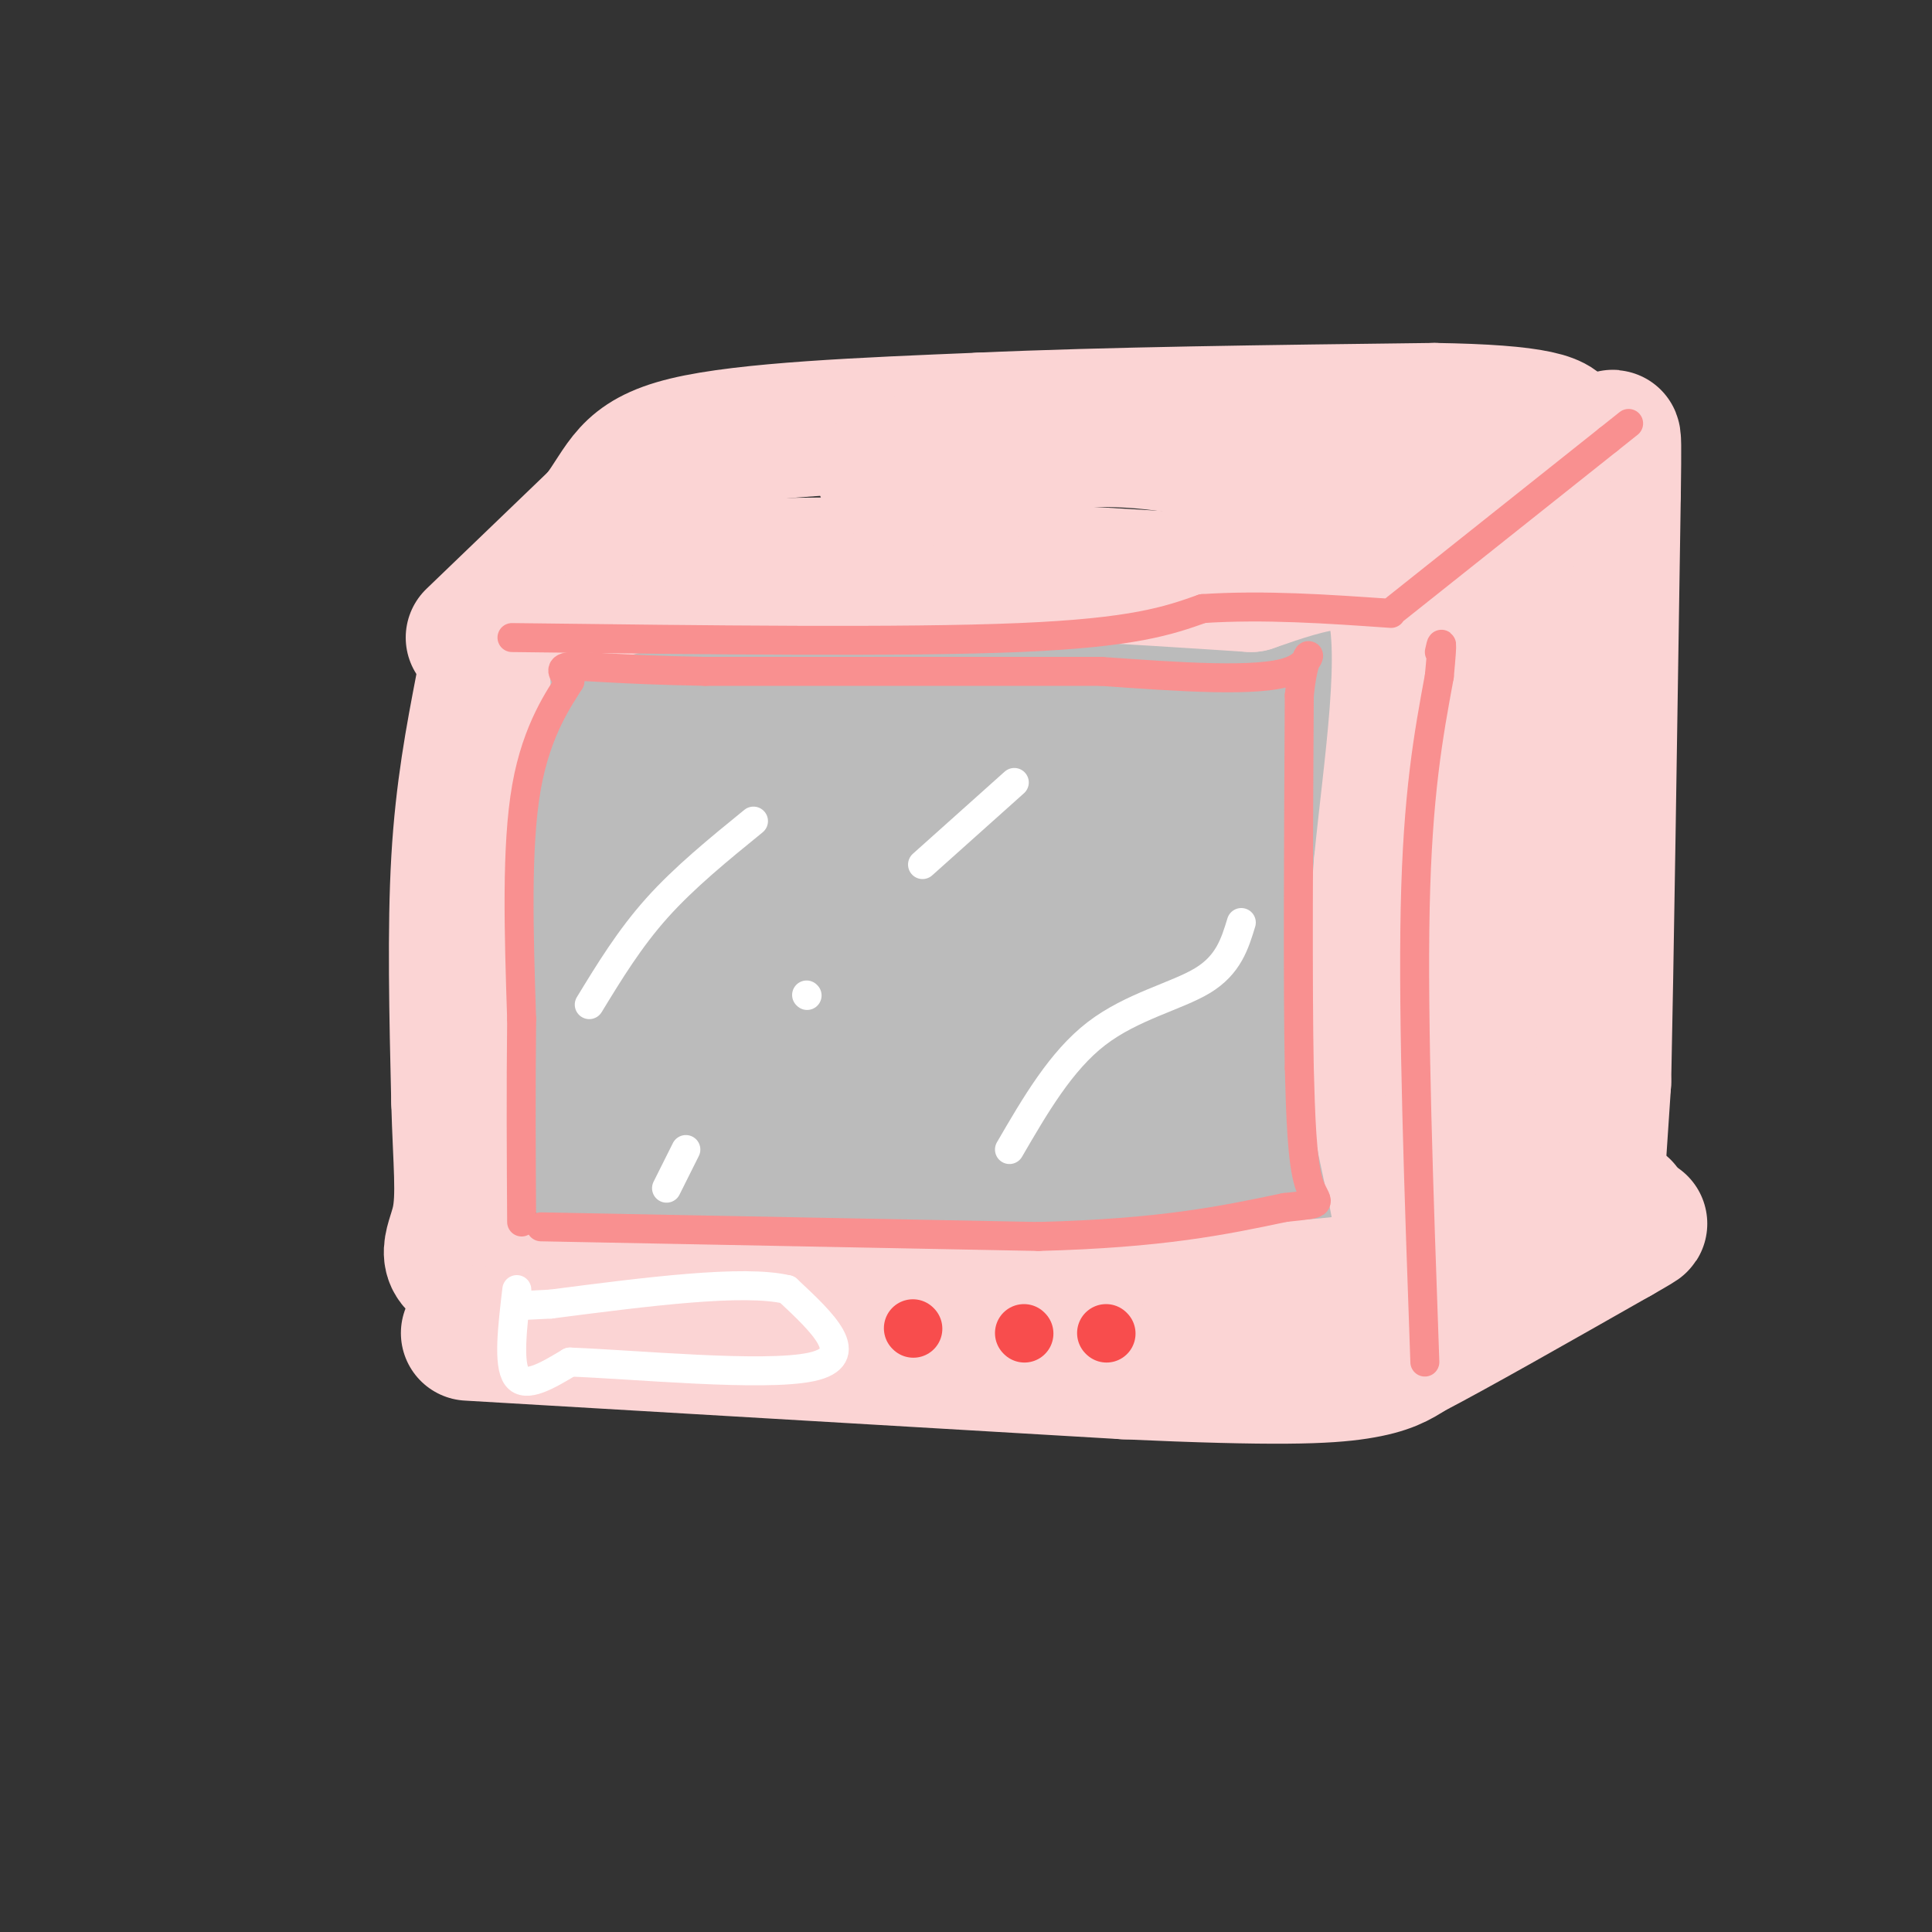 <svg viewBox='0 0 400 400' version='1.1' xmlns='http://www.w3.org/2000/svg' xmlns:xlink='http://www.w3.org/1999/xlink'><rect x="0" y="0" width="400" height="400" fill="#333333" stroke="none"/><g fill='none' stroke='rgb(187,187,187)' stroke-width='28' stroke-linecap='round' stroke-linejoin='round'><path d='M119,152c0.000,0.000 1.000,88.000 1,88'/><path d='M120,240c12.476,17.690 43.167,17.917 64,18c20.833,0.083 31.810,0.024 38,-1c6.190,-1.024 7.595,-3.012 9,-5'/><path d='M231,252c10.407,-2.196 31.923,-5.187 41,-11c9.077,-5.813 5.713,-14.450 3,-21c-2.713,-6.550 -4.775,-11.014 -6,-20c-1.225,-8.986 -1.612,-22.493 -2,-36'/><path d='M267,164c-0.855,-9.640 -1.992,-15.738 0,-19c1.992,-3.262 7.113,-3.686 -4,-4c-11.113,-0.314 -38.461,-0.518 -51,0c-12.539,0.518 -10.270,1.759 -8,3'/><path d='M204,144c-10.119,2.595 -31.417,7.583 -44,8c-12.583,0.417 -16.452,-3.738 -21,-5c-4.548,-1.262 -9.774,0.369 -15,2'/><path d='M124,149c7.666,0.653 34.330,1.285 54,0c19.670,-1.285 32.344,-4.489 43,-5c10.656,-0.511 19.292,1.670 24,3c4.708,1.330 5.488,1.809 6,9c0.512,7.191 0.756,21.096 1,35'/><path d='M252,191c0.189,11.662 0.161,23.318 -6,26c-6.161,2.682 -18.456,-3.611 -31,-10c-12.544,-6.389 -25.339,-12.874 -31,-19c-5.661,-6.126 -4.189,-11.893 -9,-16c-4.811,-4.107 -15.906,-6.553 -27,-9'/><path d='M148,163c-8.863,-2.604 -17.520,-4.616 -21,-8c-3.480,-3.384 -1.783,-8.142 -3,-11c-1.217,-2.858 -5.348,-3.817 -6,-3c-0.652,0.817 2.174,3.408 5,6'/><path d='M123,147c19.833,-0.833 66.917,-5.917 114,-11'/><path d='M237,136c24.132,1.503 27.464,10.762 30,11c2.536,0.238 4.278,-8.544 4,7c-0.278,15.544 -2.575,55.416 -3,71c-0.425,15.584 1.021,6.881 -1,4c-2.021,-2.881 -7.511,0.059 -13,3'/><path d='M254,232c-0.422,-1.100 5.022,-5.350 -17,-6c-22.022,-0.650 -71.511,2.300 -93,-9c-21.489,-11.300 -14.978,-36.850 -12,-47c2.978,-10.150 2.422,-4.900 3,-2c0.578,2.900 2.289,3.450 4,4'/><path d='M139,172c-0.459,1.726 -3.607,4.042 1,15c4.607,10.958 16.968,30.557 21,40c4.032,9.443 -0.264,8.728 11,0c11.264,-8.728 38.089,-25.470 47,-33c8.911,-7.530 -0.094,-5.849 -7,-7c-6.906,-1.151 -11.715,-5.134 -21,-5c-9.285,0.134 -23.045,4.387 -30,7c-6.955,2.613 -7.103,3.588 -8,5c-0.897,1.412 -2.542,3.261 -1,6c1.542,2.739 6.271,6.370 11,10'/><path d='M163,210c3.604,2.425 7.114,3.486 15,3c7.886,-0.486 20.148,-2.519 35,-9c14.852,-6.481 32.293,-17.412 40,-22c7.707,-4.588 5.678,-2.835 1,-4c-4.678,-1.165 -12.005,-5.249 -17,-7c-4.995,-1.751 -7.657,-1.168 -15,0c-7.343,1.168 -19.367,2.922 -28,11c-8.633,8.078 -13.876,22.480 -15,34c-1.124,11.520 1.870,20.159 4,24c2.130,3.841 3.396,2.885 4,3c0.604,0.115 0.547,1.300 7,-3c6.453,-4.300 19.415,-14.086 25,-20c5.585,-5.914 3.792,-7.957 2,-10'/><path d='M221,210c-3.244,-2.741 -12.354,-4.592 -17,-8c-4.646,-3.408 -4.827,-8.371 -12,-11c-7.173,-2.629 -21.339,-2.923 -27,0c-5.661,2.923 -2.816,9.062 0,15c2.816,5.938 5.604,11.676 19,12c13.396,0.324 37.399,-4.764 47,-10c9.601,-5.236 4.801,-10.618 0,-16'/><path d='M231,192c-1.281,-8.897 -4.483,-23.141 -9,-30c-4.517,-6.859 -10.348,-6.335 -15,-4c-4.652,2.335 -8.123,6.482 -13,8c-4.877,1.518 -11.159,0.409 -20,4c-8.841,3.591 -20.240,11.883 -26,19c-5.760,7.117 -5.880,13.058 -6,19'/><path d='M142,208c-2.185,10.952 -4.648,28.833 0,35c4.648,6.167 16.405,0.622 25,1c8.595,0.378 14.027,6.679 25,8c10.973,1.321 27.486,-2.340 44,-6'/><path d='M236,246c8.667,-1.167 8.333,-1.083 8,-1'/></g>
<g fill='none' stroke='rgb(251,212,212)' stroke-width='28' stroke-linecap='round' stroke-linejoin='round'><path d='M100,142c-2.083,10.833 -4.167,21.667 -5,36c-0.833,14.333 -0.417,32.167 0,50'/><path d='M95,228c0.345,12.774 1.208,19.708 0,25c-1.208,5.292 -4.488,8.940 5,11c9.488,2.060 31.744,2.530 54,3'/><path d='M154,267c11.067,1.533 11.733,3.867 28,4c16.267,0.133 48.133,-1.933 80,-4'/><path d='M262,267c19.024,-1.024 26.583,-1.583 28,-8c1.417,-6.417 -3.310,-18.690 -5,-33c-1.690,-14.310 -0.345,-30.655 1,-47'/><path d='M286,179c1.889,-19.667 6.111,-45.333 2,-56c-4.111,-10.667 -16.556,-6.333 -29,-2'/><path d='M259,121c-22.244,-1.467 -63.356,-4.133 -89,-4c-25.644,0.133 -35.822,3.067 -46,6'/><path d='M124,123c-10.833,2.000 -14.917,4.000 -19,6'/><path d='M272,114c0.000,0.000 43.000,-17.000 43,-17'/><path d='M315,97c7.258,-3.118 3.904,-2.413 3,-2c-0.904,0.413 0.641,0.534 2,3c1.359,2.466 2.531,7.276 3,24c0.469,16.724 0.234,45.362 0,74'/><path d='M323,196c-0.578,24.356 -2.022,48.244 -5,58c-2.978,9.756 -7.489,5.378 -12,1'/><path d='M306,255c-3.667,1.167 -6.833,3.583 -10,6'/><path d='M292,267c5.083,-5.500 10.167,-11.000 16,-15c5.833,-4.000 12.417,-6.500 19,-9'/><path d='M327,243c3.800,-1.622 3.800,-1.178 4,-4c0.200,-2.822 0.600,-8.911 1,-15'/><path d='M332,224c0.500,-22.833 1.250,-72.417 2,-122'/><path d='M334,102c0.268,-19.876 -0.062,-8.565 -2,-5c-1.938,3.565 -5.483,-0.617 -9,0c-3.517,0.617 -7.005,6.033 -9,11c-1.995,4.967 -2.498,9.483 -3,14'/><path d='M311,122c-2.667,24.833 -7.833,79.917 -13,135'/><path d='M287,269c13.083,-7.083 26.167,-14.167 33,-17c6.833,-2.833 7.417,-1.417 8,0'/><path d='M328,252c2.667,-0.333 5.333,-1.167 8,-2'/><path d='M97,276c0.000,0.000 136.000,8.000 136,8'/><path d='M233,284c31.333,1.422 41.667,0.978 48,0c6.333,-0.978 8.667,-2.489 11,-4'/><path d='M292,280c9.000,-4.667 26.000,-14.333 43,-24'/><path d='M335,256c7.333,-4.167 4.167,-2.583 1,-1'/><path d='M98,132c0.000,0.000 26.000,-25.000 26,-25'/><path d='M124,107c5.333,-7.000 5.667,-12.000 18,-15c12.333,-3.000 36.667,-4.000 61,-5'/><path d='M203,87c25.833,-1.167 59.917,-1.583 94,-2'/><path d='M297,85c21.097,0.332 26.841,2.161 26,5c-0.841,2.839 -8.265,6.687 -15,6c-6.735,-0.687 -12.781,-5.911 -21,-7c-8.219,-1.089 -18.609,1.955 -29,5'/><path d='M258,94c-8.988,-0.238 -16.958,-3.333 -32,-3c-15.042,0.333 -37.155,4.095 -42,6c-4.845,1.905 7.577,1.952 20,2'/></g>
<g fill='none' stroke='rgb(249,144,144)' stroke-width='6' stroke-linecap='round' stroke-linejoin='round'><path d='M295,282c-1.250,-35.167 -2.500,-70.333 -2,-94c0.500,-23.667 2.750,-35.833 5,-48'/><path d='M298,140c0.833,-8.833 0.417,-6.917 0,-5'/><path d='M106,132c40.583,0.500 81.167,1.000 105,0c23.833,-1.000 30.917,-3.500 38,-6'/><path d='M249,126c12.833,-0.833 25.917,0.083 39,1'/><path d='M289,126c0.000,0.000 44.000,-35.000 44,-35'/><path d='M333,91c7.333,-5.833 3.667,-2.917 0,0'/><path d='M112,254c0.000,0.000 103.000,2.000 103,2'/><path d='M215,256c25.667,-0.667 38.333,-3.333 51,-6'/><path d='M266,250c9.133,-0.978 6.467,-0.422 5,-5c-1.467,-4.578 -1.733,-14.289 -2,-24'/><path d='M269,221c-0.333,-16.833 -0.167,-46.917 0,-77'/><path d='M269,144c1.289,-13.089 4.511,-7.311 -2,-5c-6.511,2.311 -22.756,1.156 -39,0'/><path d='M228,139c-20.167,0.000 -51.083,0.000 -82,0'/><path d='M146,139c-18.978,-0.356 -25.422,-1.244 -28,-1c-2.578,0.244 -1.289,1.622 0,3'/><path d='M118,141c-1.956,3.222 -6.844,9.778 -9,22c-2.156,12.222 -1.578,30.111 -1,48'/><path d='M108,211c-0.167,15.000 -0.083,28.500 0,42'/></g>
<g fill='none' stroke='rgb(255,255,255)' stroke-width='6' stroke-linecap='round' stroke-linejoin='round'><path d='M107,267c-0.917,7.750 -1.833,15.500 0,18c1.833,2.500 6.417,-0.250 11,-3'/><path d='M118,282c13.044,0.467 40.156,3.133 50,1c9.844,-2.133 2.422,-9.067 -5,-16'/><path d='M163,267c-9.000,-2.167 -29.000,0.417 -49,3'/><path d='M114,270c-9.000,0.500 -7.000,0.250 -5,0'/></g>
<g fill='none' stroke='rgb(248,77,77)' stroke-width='12' stroke-linecap='round' stroke-linejoin='round'><path d='M189,275c0.000,0.000 0.100,0.100 0.1,0.1'/><path d='M212,276c0.000,0.000 0.100,0.100 0.1,0.1'/><path d='M229,276c0.000,0.000 0.100,0.100 0.1,0.1'/></g>
<g fill='none' stroke='rgb(255,255,255)' stroke-width='6' stroke-linecap='round' stroke-linejoin='round'><path d='M138,246c0.000,0.000 4.000,-8.000 4,-8'/><path d='M167,206c0.000,0.000 0.100,0.100 0.1,0.1'/><path d='M191,179c0.000,0.000 19.000,-17.000 19,-17'/><path d='M209,238c5.333,-9.178 10.667,-18.356 18,-24c7.333,-5.644 16.667,-7.756 22,-11c5.333,-3.244 6.667,-7.622 8,-12'/><path d='M122,208c4.167,-6.833 8.333,-13.667 14,-20c5.667,-6.333 12.833,-12.167 20,-18'/></g>
</svg>